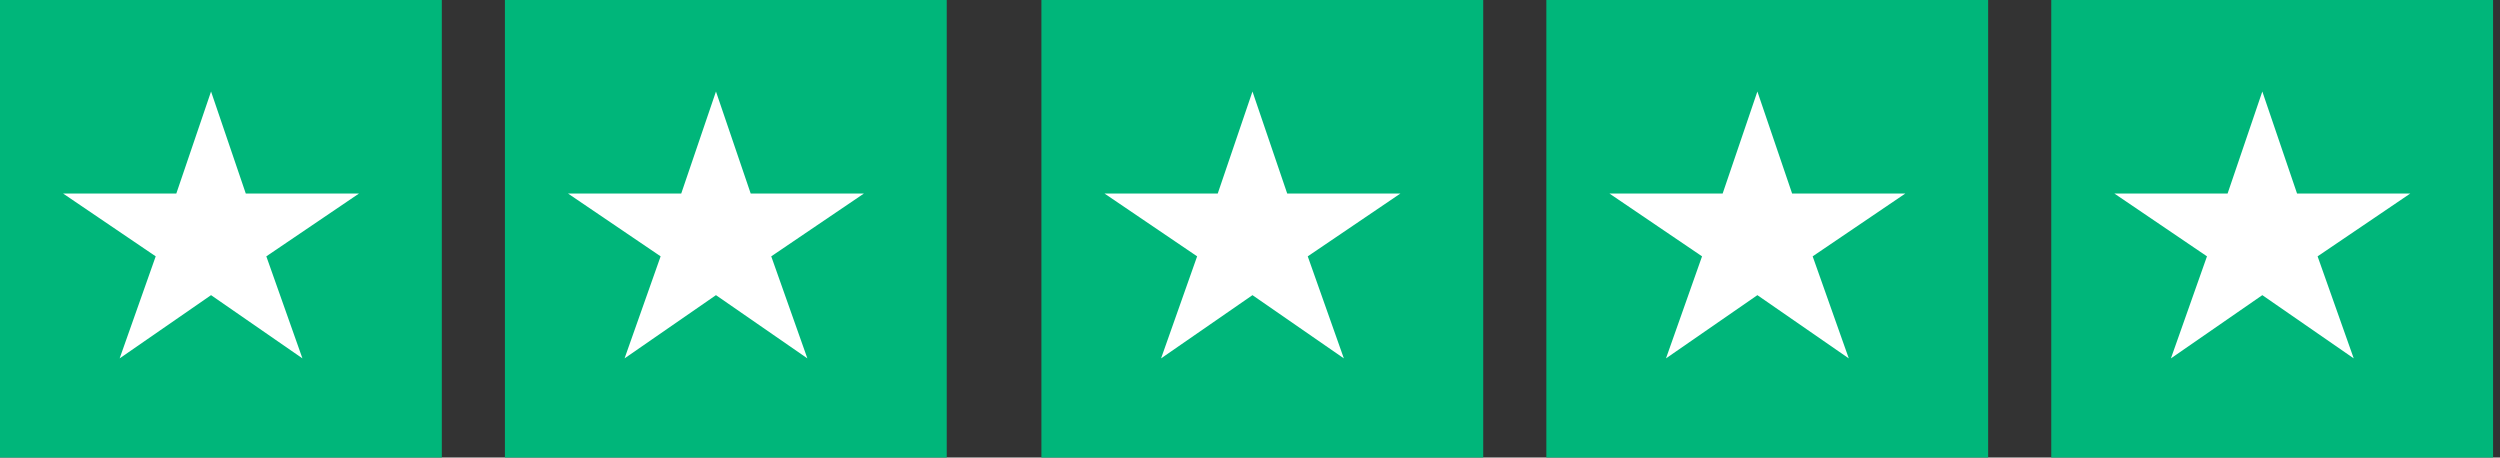 <svg width="153" height="28" viewBox="0 0 153 28" fill="none" xmlns="http://www.w3.org/2000/svg">
<rect x="0" y="0" width="153" height="28" fill="#333333" stroke="none"/>
<rect width="27.039" height="28" fill="#00B67A"></rect>
<rect x="30.901" width="27.039" height="28" fill="#00B67A"></rect>
<rect x="63.734" width="27.039" height="28" fill="#00B67A"></rect>
<rect x="94.636" width="27.039" height="28" fill="#00B67A"></rect>
<rect x="125.537" width="27.039" height="28" fill="#00B67A"></rect>
<path d="M21.969 11.845H15.042L12.916 5.6L10.79 11.845H3.863L9.529 15.688L7.322 21.933L12.916 18.063L18.509 21.933L16.299 15.688L21.969 11.845Z" fill="white"></path>
<path d="M52.87 11.845H45.943L43.817 5.6L41.691 11.845H34.764L40.43 15.688L38.223 21.933L43.817 18.063L49.411 21.933L47.2 15.688L52.87 11.845Z" fill="white"></path>
<path d="M85.704 11.845H78.777L76.651 5.6L74.525 11.845H67.597L73.264 15.688L71.057 21.933L76.651 18.063L82.244 21.933L80.034 15.688L85.704 11.845Z" fill="white"></path>
<path d="M116.605 11.845H109.678L107.552 5.6L105.426 11.845H98.499L104.165 15.688L101.958 21.933L107.552 18.063L113.146 21.933L110.935 15.688L116.605 11.845Z" fill="white"></path>
<path d="M147.507 11.845H140.58L138.454 5.6L136.328 11.845H129.401L135.067 15.688L132.86 21.933L138.454 18.063L144.048 21.933L141.837 15.688L147.507 11.845Z" fill="white"></path>
</svg>
